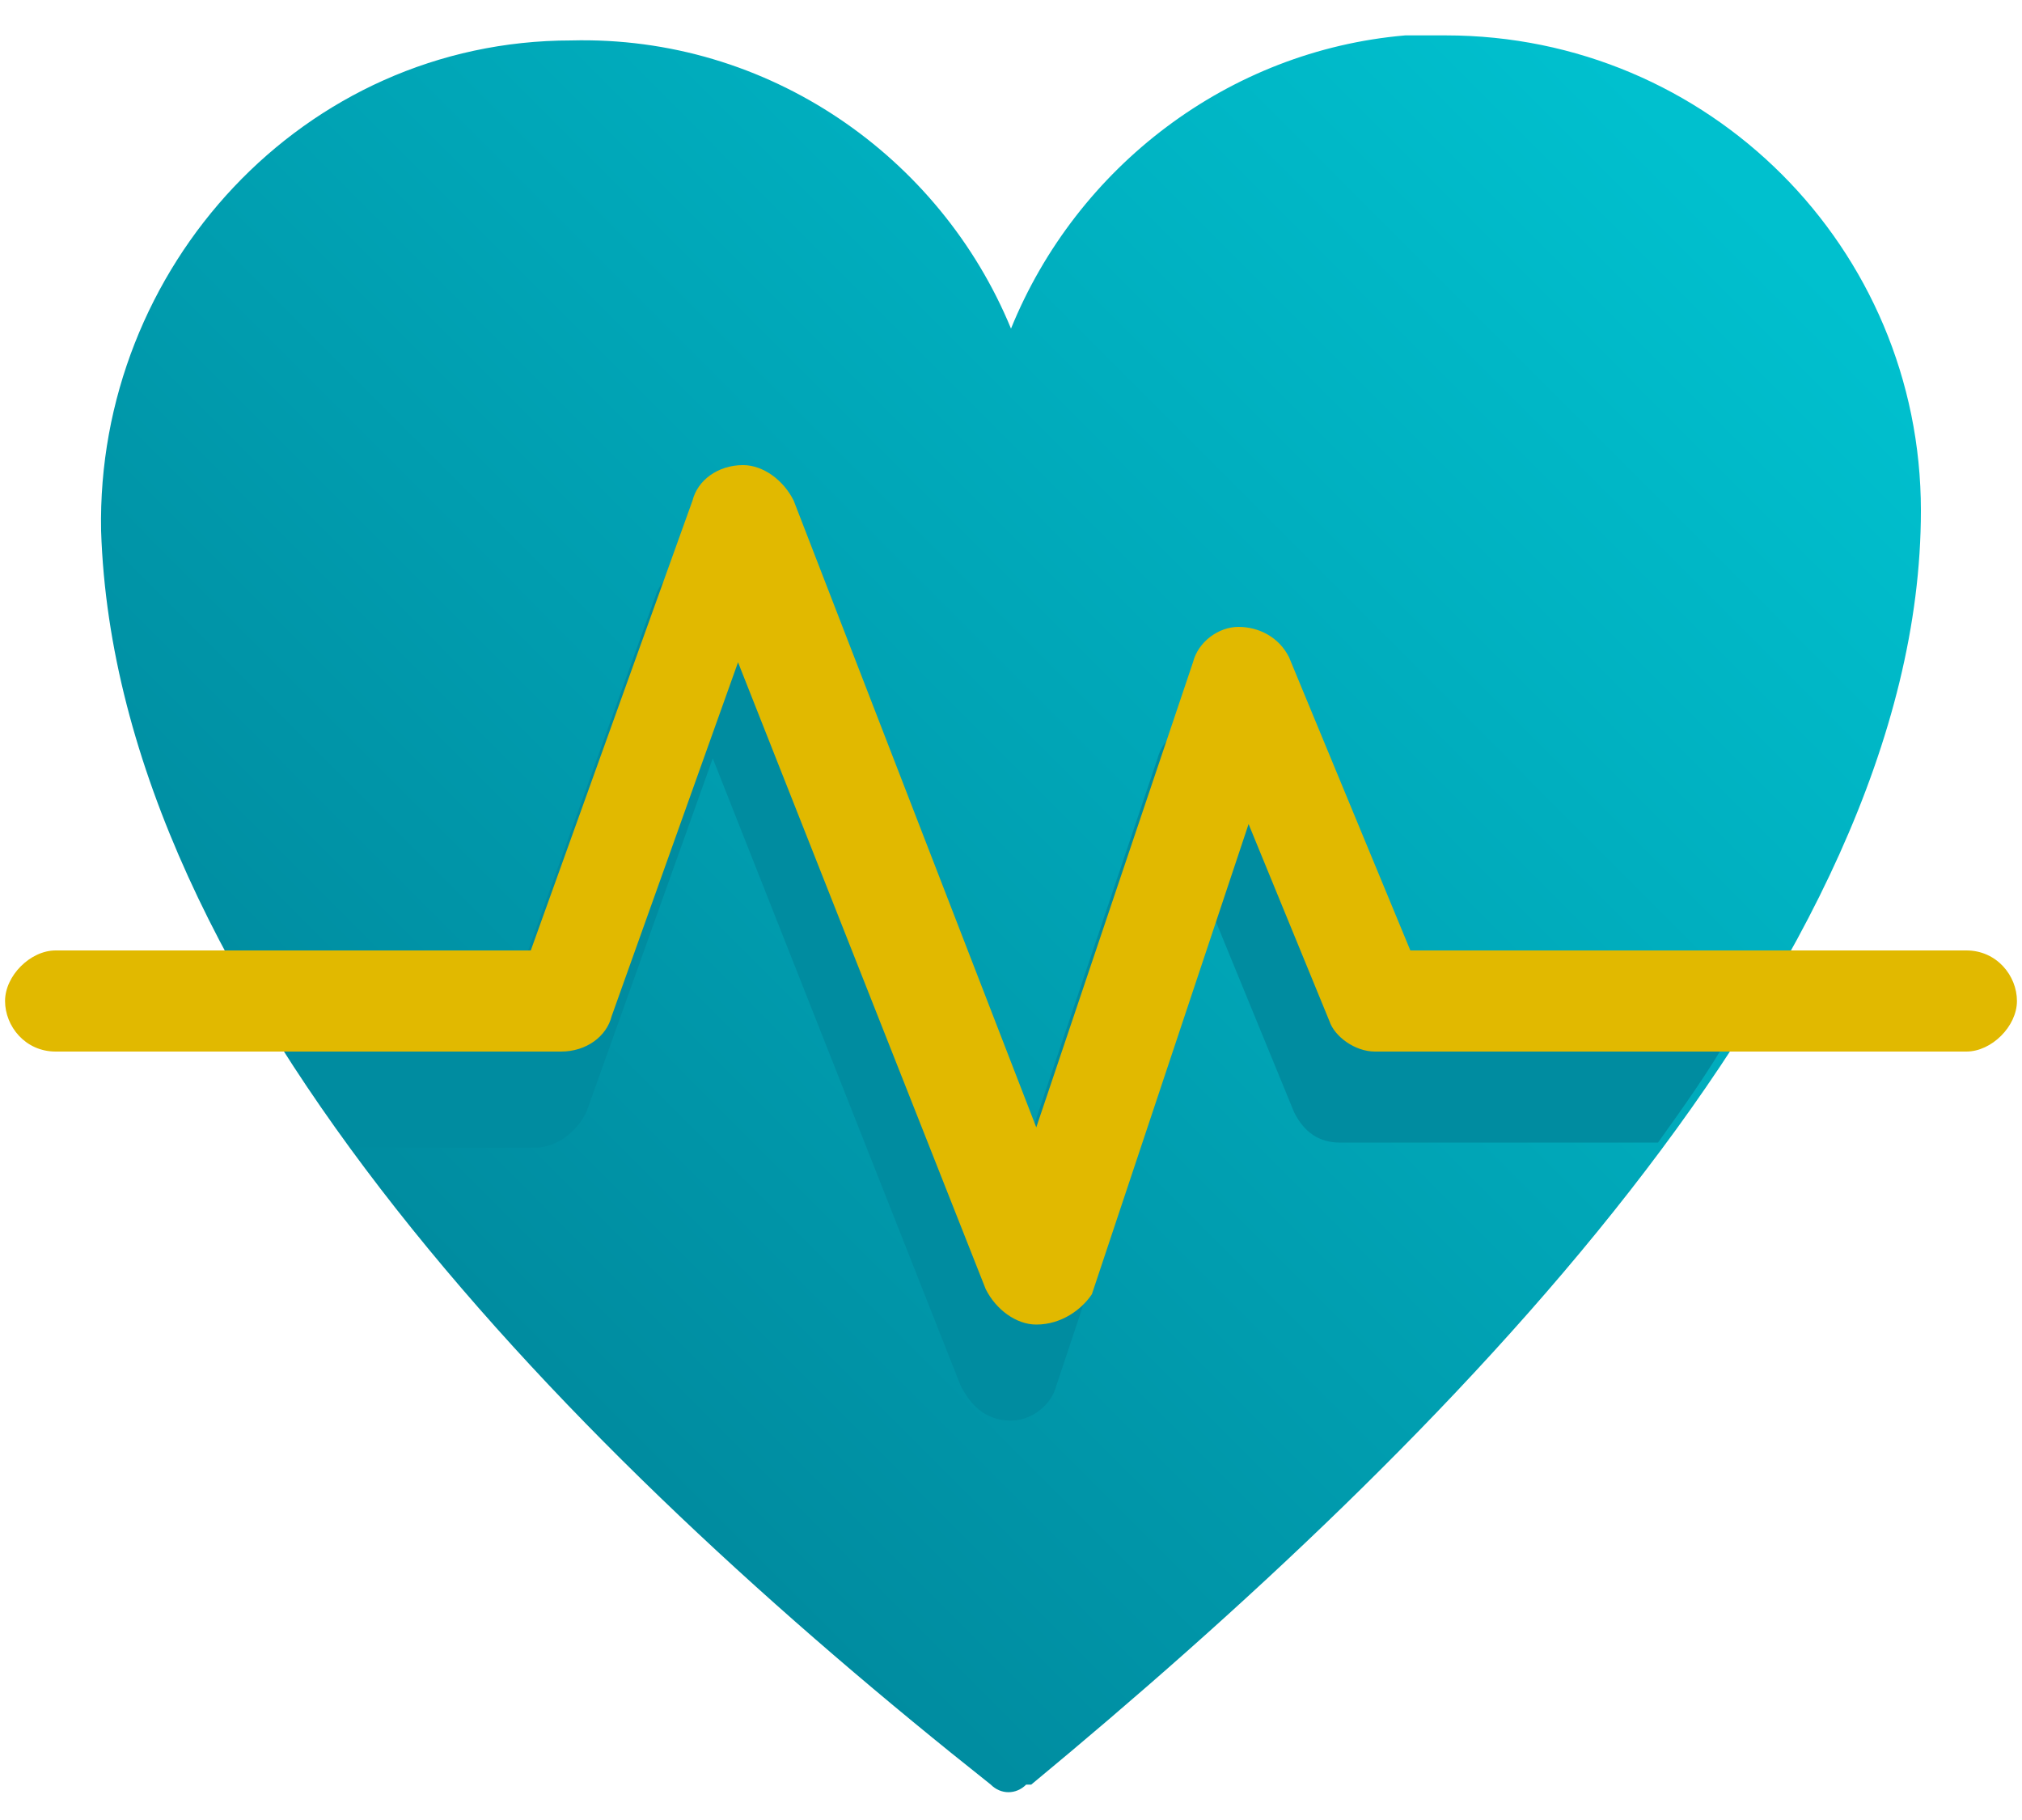 <?xml version="1.0" encoding="UTF-8"?> <svg xmlns="http://www.w3.org/2000/svg" xmlns:xlink="http://www.w3.org/1999/xlink" width="40px" height="36px" viewBox="0 0 40 36" version="1.1"><!-- Generator: Sketch 64 (93537) - https://sketch.com --><title>OMNIS_levensverzekering_dark</title><desc>Created with Sketch.</desc><defs><linearGradient x1="16.355%" y1="67.002%" x2="83.419%" y2="2.27%" id="linearGradient-1"><stop stop-color="#008CA0" offset="0%"></stop><stop stop-color="#00C0CE" offset="100%"></stop></linearGradient></defs><g id="Symbols" stroke="none" stroke-width="1" fill="none" fill-rule="evenodd"><g id="icon/diensten/levens/dark" transform="translate(0, -2)" fill-rule="nonzero"><g id="OMNIS_levensverzekering_dark" transform="translate(0, 2)"><path d="M28.6,0.7 C28.3,0.7 28.1,0.7 27.8,0.7 C24.3,1 21.3,3.3 20,6.5 C18.6,3.1 15.2,0.7 11.3,0.8 C6,0.8 1.9,5.3 2,10.5 C2.3,19.7 11.4,28.8 19.6,35.3 C19.8,35.5 20.1,35.5 20.3,35.3 C20.3,35.3 20.3,35.3 20.3,35.3 C20.3,35.3 20.3,35.3 20.4,35.3 C28.5,28.6 38,19.1 38,10.1 C38,4.9 33.8,0.7 28.6,0.7 Z" id="Path" fill="url(#linearGradient-1)"></path><path d="M27.2,20.7 L24.8,14.9 C24.6,14.5 24.2,14.2 23.8,14.3 C23.4,14.3 23,14.6 22.9,15 L19.8,24.2 L15,11.7 C14.8,11.3 14.5,11 14,11 C13.6,11 13.2,11.3 13,11.7 L9.8,20.6 L5.6,20.6 C6,21.3 6.5,22 7,22.7 L10.6,22.7 C11,22.7 11.4,22.4 11.6,22 L14.1,15 L19,27.4 C19.2,27.8 19.5,28.1 20,28.1 C20,28.1 20,28.1 20,28.1 C20.4,28.1 20.8,27.8 20.9,27.4 L24,18.1 L25.6,22 C25.8,22.4 26.1,22.6 26.5,22.6 L32.8,22.6 C33.3,21.9 33.8,21.2 34.2,20.5 L27.2,20.5 L27.2,20.7 Z" id="Path" fill="#008CA0"></path><path d="M20.5,26.2 C20.1,26.2 19.7,25.9 19.5,25.5 L14.6,13.1 L12.1,20.1 C12,20.5 11.6,20.8 11.1,20.8 L1.1,20.8 C0.5,20.8 0.1,20.3 0.1,19.8 C0.1,19.3 0.6,18.8 1.1,18.8 L10.5,18.8 L13.7,9.9 C13.8,9.5 14.2,9.2 14.7,9.2 C15.1,9.2 15.5,9.5 15.7,9.9 L20.5,22.3 L23.6,13.1 C23.7,12.7 24.1,12.4 24.5,12.4 C24.9,12.4 25.3,12.6 25.5,13 L27.9,18.8 L38.9,18.8 C39.5,18.8 39.9,19.3 39.9,19.8 C39.9,20.3 39.4,20.8 38.9,20.8 L27.2,20.8 C26.8,20.8 26.4,20.5 26.3,20.2 L24.7,16.3 L21.6,25.6 C21.4,25.9 21,26.2 20.5,26.2 C20.6,26.2 20.6,26.2 20.5,26.2 Z" id="Path" fill="#E1B900"></path></g></g></g></svg> 